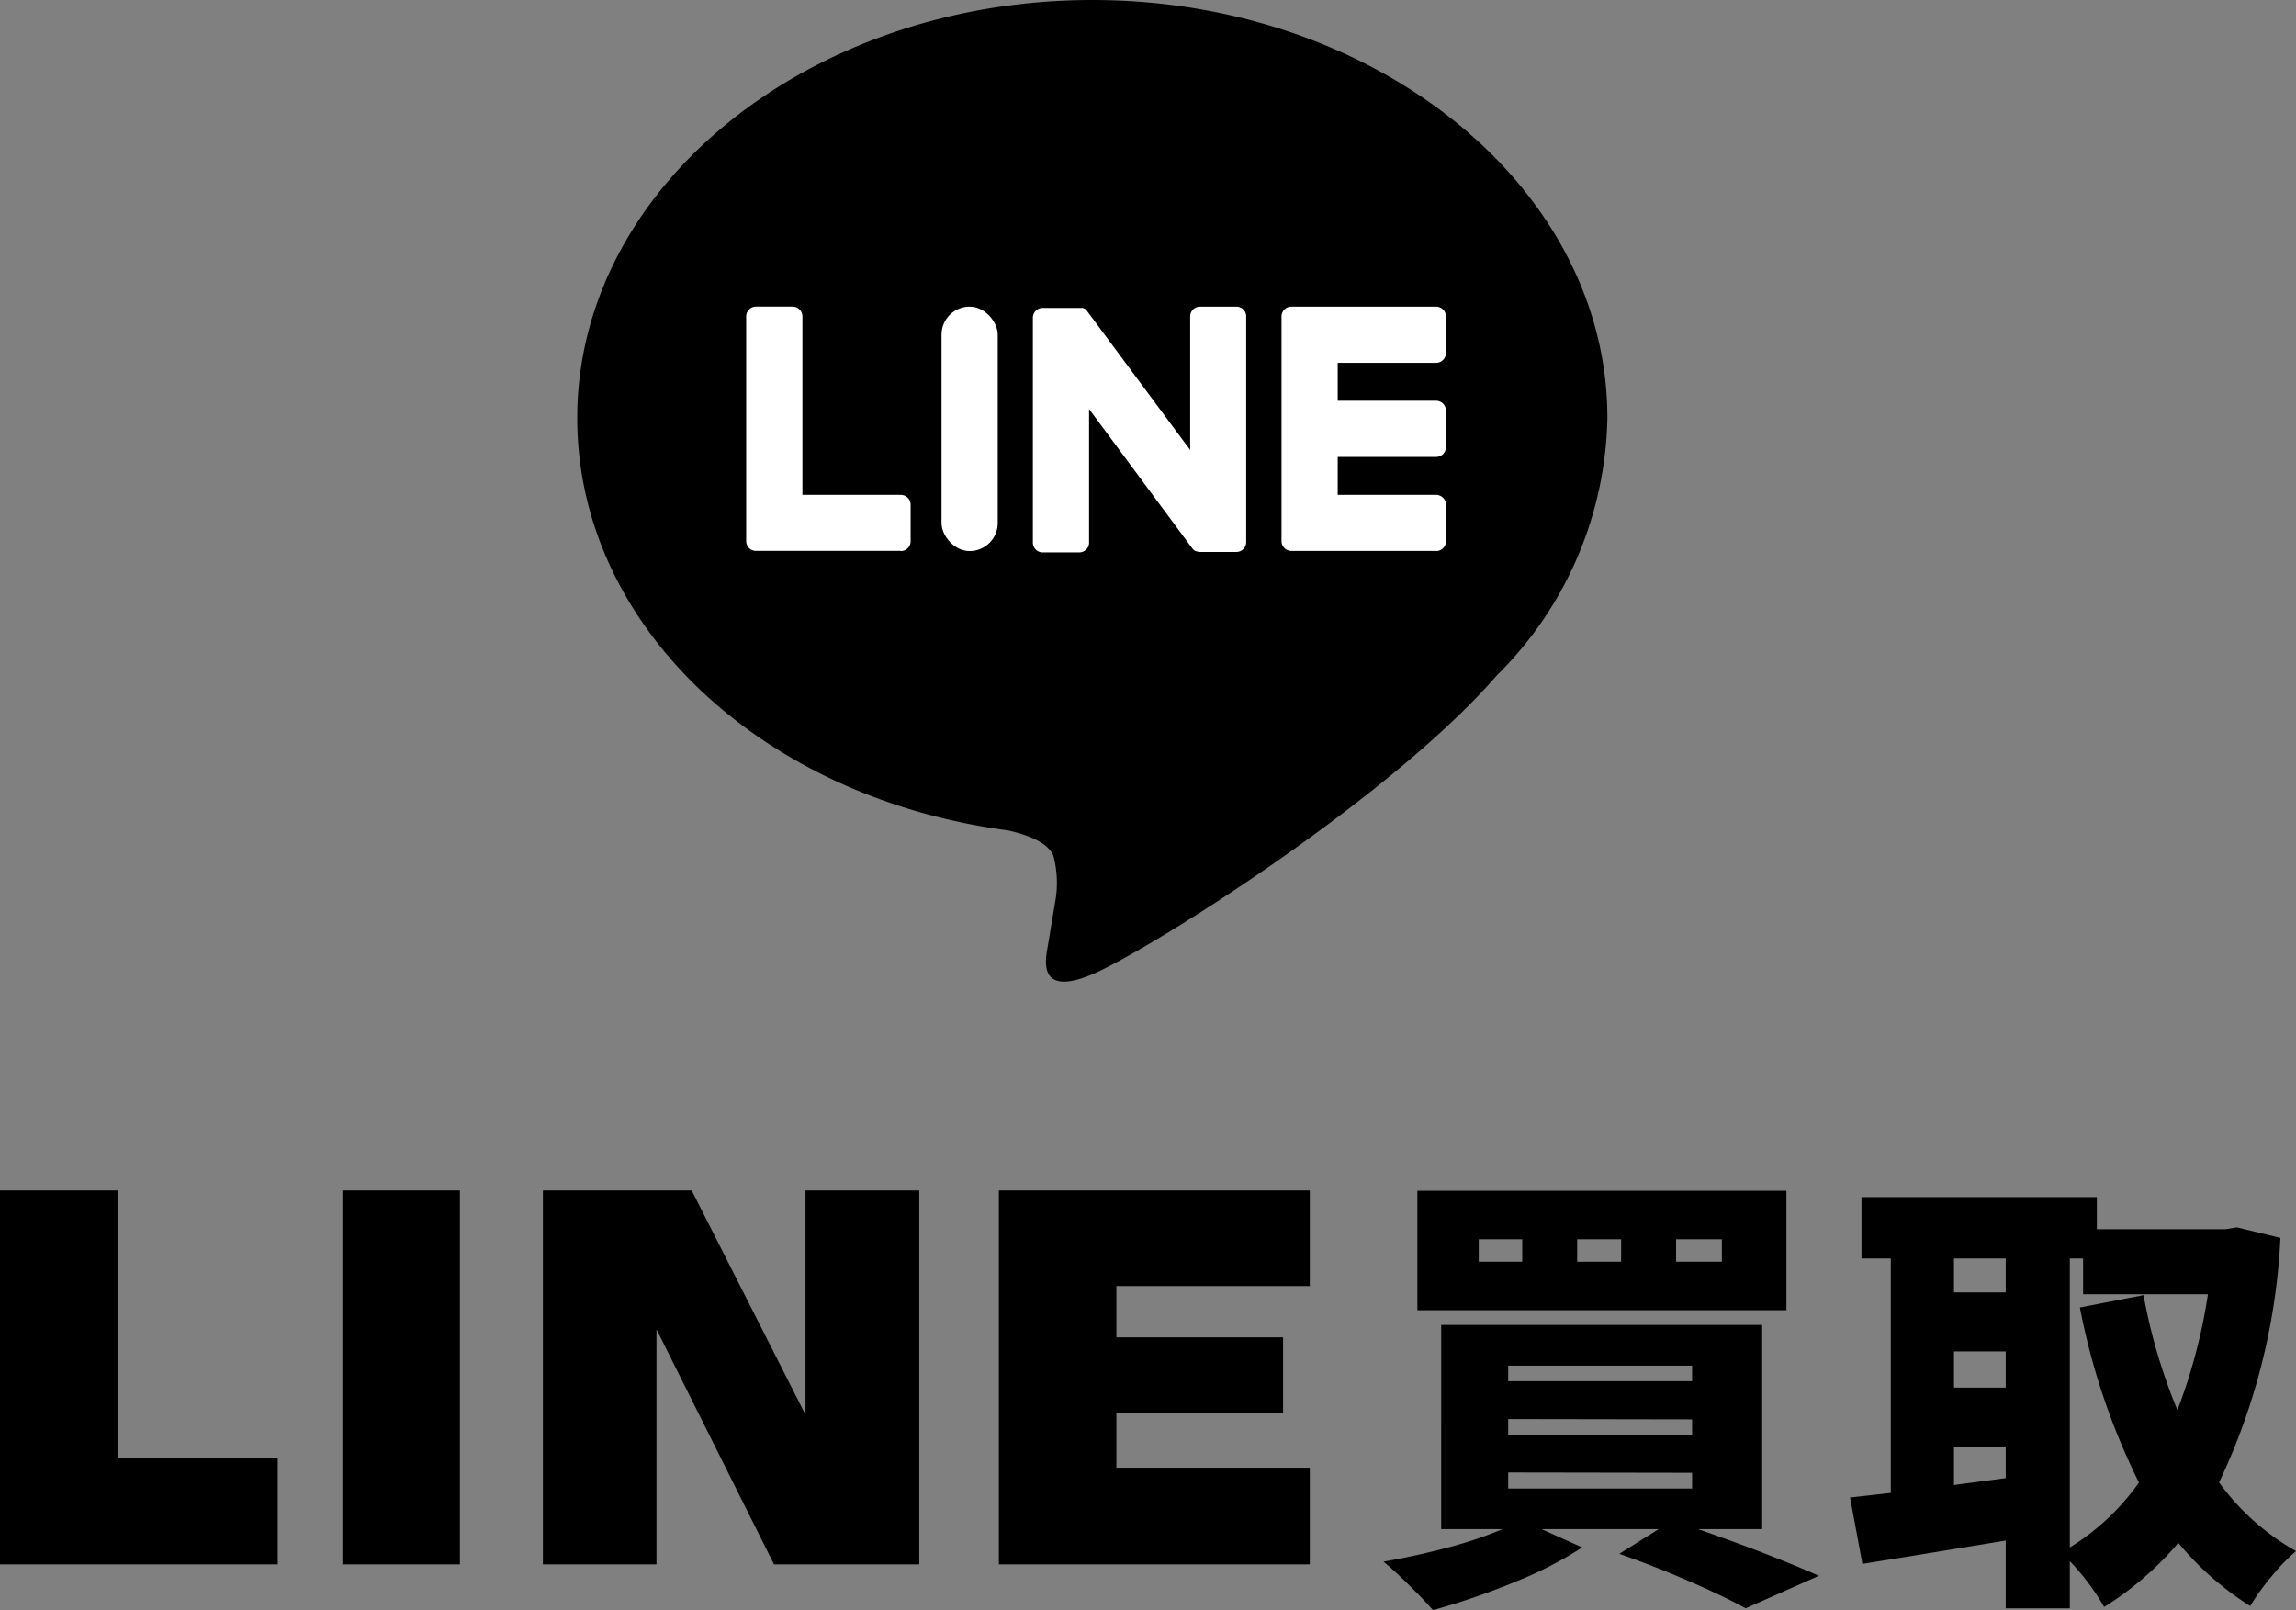 <svg xmlns="http://www.w3.org/2000/svg" width="60.177" height="42.2" viewBox="0 0 60.177 42.2">
  <rect x="0" y="0" width="60.177" height="42.2" fill="#808080" stroke="none"/>
  <g id="グループ_4311" data-name="グループ 4311" transform="translate(-207.871 -747)">
    <g id="グループ_4393" data-name="グループ 4393">
      <path id="パス_10545" data-name="パス 10545" d="M-1.308-9.792V-6.66H-10.98V-9.792Zm-6.924,1.86V-8.52h-1.14v.588Zm2.592,0V-8.52H-6.792v.588Zm2.64,0V-8.52H-4.2v.588ZM-3.624-.924Q-1.764-.276-.456.3l-1.92.852Q-2.94.84-3.852.444t-1.836-.72l1.032-.648H-7.728l1.068.48A10.192,10.192,0,0,1-8.454.474a18.975,18.975,0,0,1-2.118.726q-.252-.288-.642-.672t-.654-.6q.84-.144,1.674-.366A10.5,10.5,0,0,0-8.748-.924h-1.608V-6.276h8.412V-.924ZM-8.6-5.208V-4.8H-3.78v-.408Zm0,1.4V-3.4H-3.78V-3.8Zm0,1.4v.42H-3.78V-2.4ZM11.64-8.556a16.818,16.818,0,0,1-1.608,6.408,6.327,6.327,0,0,0,2.016,1.8,5.206,5.206,0,0,0-.642.666,5.957,5.957,0,0,0-.558.774A7.815,7.815,0,0,1,8.964-.564,8.273,8.273,0,0,1,7.02,1.116a6.344,6.344,0,0,0-.9-1.2V1.152H4.44V-.624L2.1-.24.684-.012.36-1.752l1.068-.12V-8.016H.66V-9.624H6.828v.84H10.2l.3-.048Zm-7.2.54H3.084v.888H4.44ZM6.12-.444a6.172,6.172,0,0,0,1.812-1.7A17.892,17.892,0,0,1,6.384-6.732l1.668-.324A14.711,14.711,0,0,0,8.94-4.044a14.566,14.566,0,0,0,.8-3.036H6.468v-.936H6.12ZM3.084-5.58v.948H4.44V-5.58Zm0,3.5,1.356-.18v-.828H3.084Z" transform="translate(256 788)"/>
      <path id="パス_10544" data-name="パス 10544" d="M-17.129,0h7.28V-2.786h-4.2V-9.8h-3.08Zm8.974,0h3.08V-9.8h-3.08ZM-2.9,0H.077V-6.16L3.157,0H6.965V-9.8H3.983v5.88L1-9.8H-2.9ZM9.051,0H17.2V-2.534H12.131V-3.976H16.5V-5.95H12.131V-7.294H17.2V-9.8H9.051Z" transform="translate(225 788)"/>
    </g>
    <g id="LINE_02" data-name="LINE 02" transform="translate(-228.101 -9395.44)">
      <g id="グループ_4191" data-name="グループ 4191" transform="translate(451.101 10142.44)">
        <g id="グループ_4190" data-name="グループ 4190" transform="translate(0 0)">
          <g id="グループ_4189" data-name="グループ 4189" transform="translate(0)">
            <g id="グループ_4187" data-name="グループ 4187">
              <path id="パス_6936" data-name="パス 6936" d="M880.078,514.956c0-6.041-6.056-10.956-13.5-10.956s-13.5,4.915-13.5,10.956c0,5.416,4.8,9.951,11.29,10.808.44.1,1.038.29,1.19.666a2.778,2.778,0,0,1,.044,1.221s-.158.953-.193,1.156c-.059.341-.272,1.335,1.169.728s7.774-4.578,10.607-7.838h0A9.748,9.748,0,0,0,880.078,514.956Z" transform="translate(-853.078 -504)"/>
            </g>
            <g id="グループ_4188" data-name="グループ 4188" transform="translate(4.429 8.036)">
              <path id="パス_6937" data-name="パス 6937" d="M1003.173,573.992a.258.258,0,0,0,.258-.258v-.957a.258.258,0,0,0-.258-.258h-2.578v-.994h2.578a.258.258,0,0,0,.258-.258v-.957a.259.259,0,0,0-.258-.258h-2.578v-.994h2.578a.258.258,0,0,0,.258-.258v-.957a.258.258,0,0,0-.258-.258H999.38a.258.258,0,0,0-.258.258v.006h0v5.881h0v0a.258.258,0,0,0,.258.258h3.793Z" transform="translate(-985.092 -567.585)" fill="#fff"/>
              <path id="パス_6938" data-name="パス 6938" d="M892.169,573.992a.258.258,0,0,0,.258-.258v-.957a.259.259,0,0,0-.258-.258h-2.578v-4.677a.259.259,0,0,0-.258-.258h-.958a.258.258,0,0,0-.258.258v5.887h0v0a.258.258,0,0,0,.258.258h3.793Z" transform="translate(-888.118 -567.585)" fill="#fff"/>
              <rect id="長方形_5974" data-name="長方形 5974" width="1.473" height="6.407" rx="0.736" transform="translate(5.119)" fill="#fff"/>
              <path id="パス_6939" data-name="パス 6939" d="M952.895,567.585h-.958a.258.258,0,0,0-.258.258v3.5l-2.7-3.64a.247.247,0,0,0-.021-.027l0,0-.016-.016,0,0-.014-.012-.007-.005-.014-.009-.008,0-.014-.008-.008,0-.015-.007-.008,0-.016,0-.009,0-.015,0-.011,0-.014,0h-.975a.258.258,0,0,0-.258.258v5.892a.258.258,0,0,0,.258.258h.957a.258.258,0,0,0,.258-.258v-3.5l2.7,3.645a.268.268,0,0,0,.066.065l0,0,.016.01.007,0,.013.006.013.005.008,0,.018.006h0a.255.255,0,0,0,.067.009h.953a.257.257,0,0,0,.257-.258v-5.892A.257.257,0,0,0,952.895,567.585Z" transform="translate(-940.043 -567.585)" fill="#fff"/>
            </g>
          </g>
        </g>
      </g>
    </g>
  </g>
</svg>
